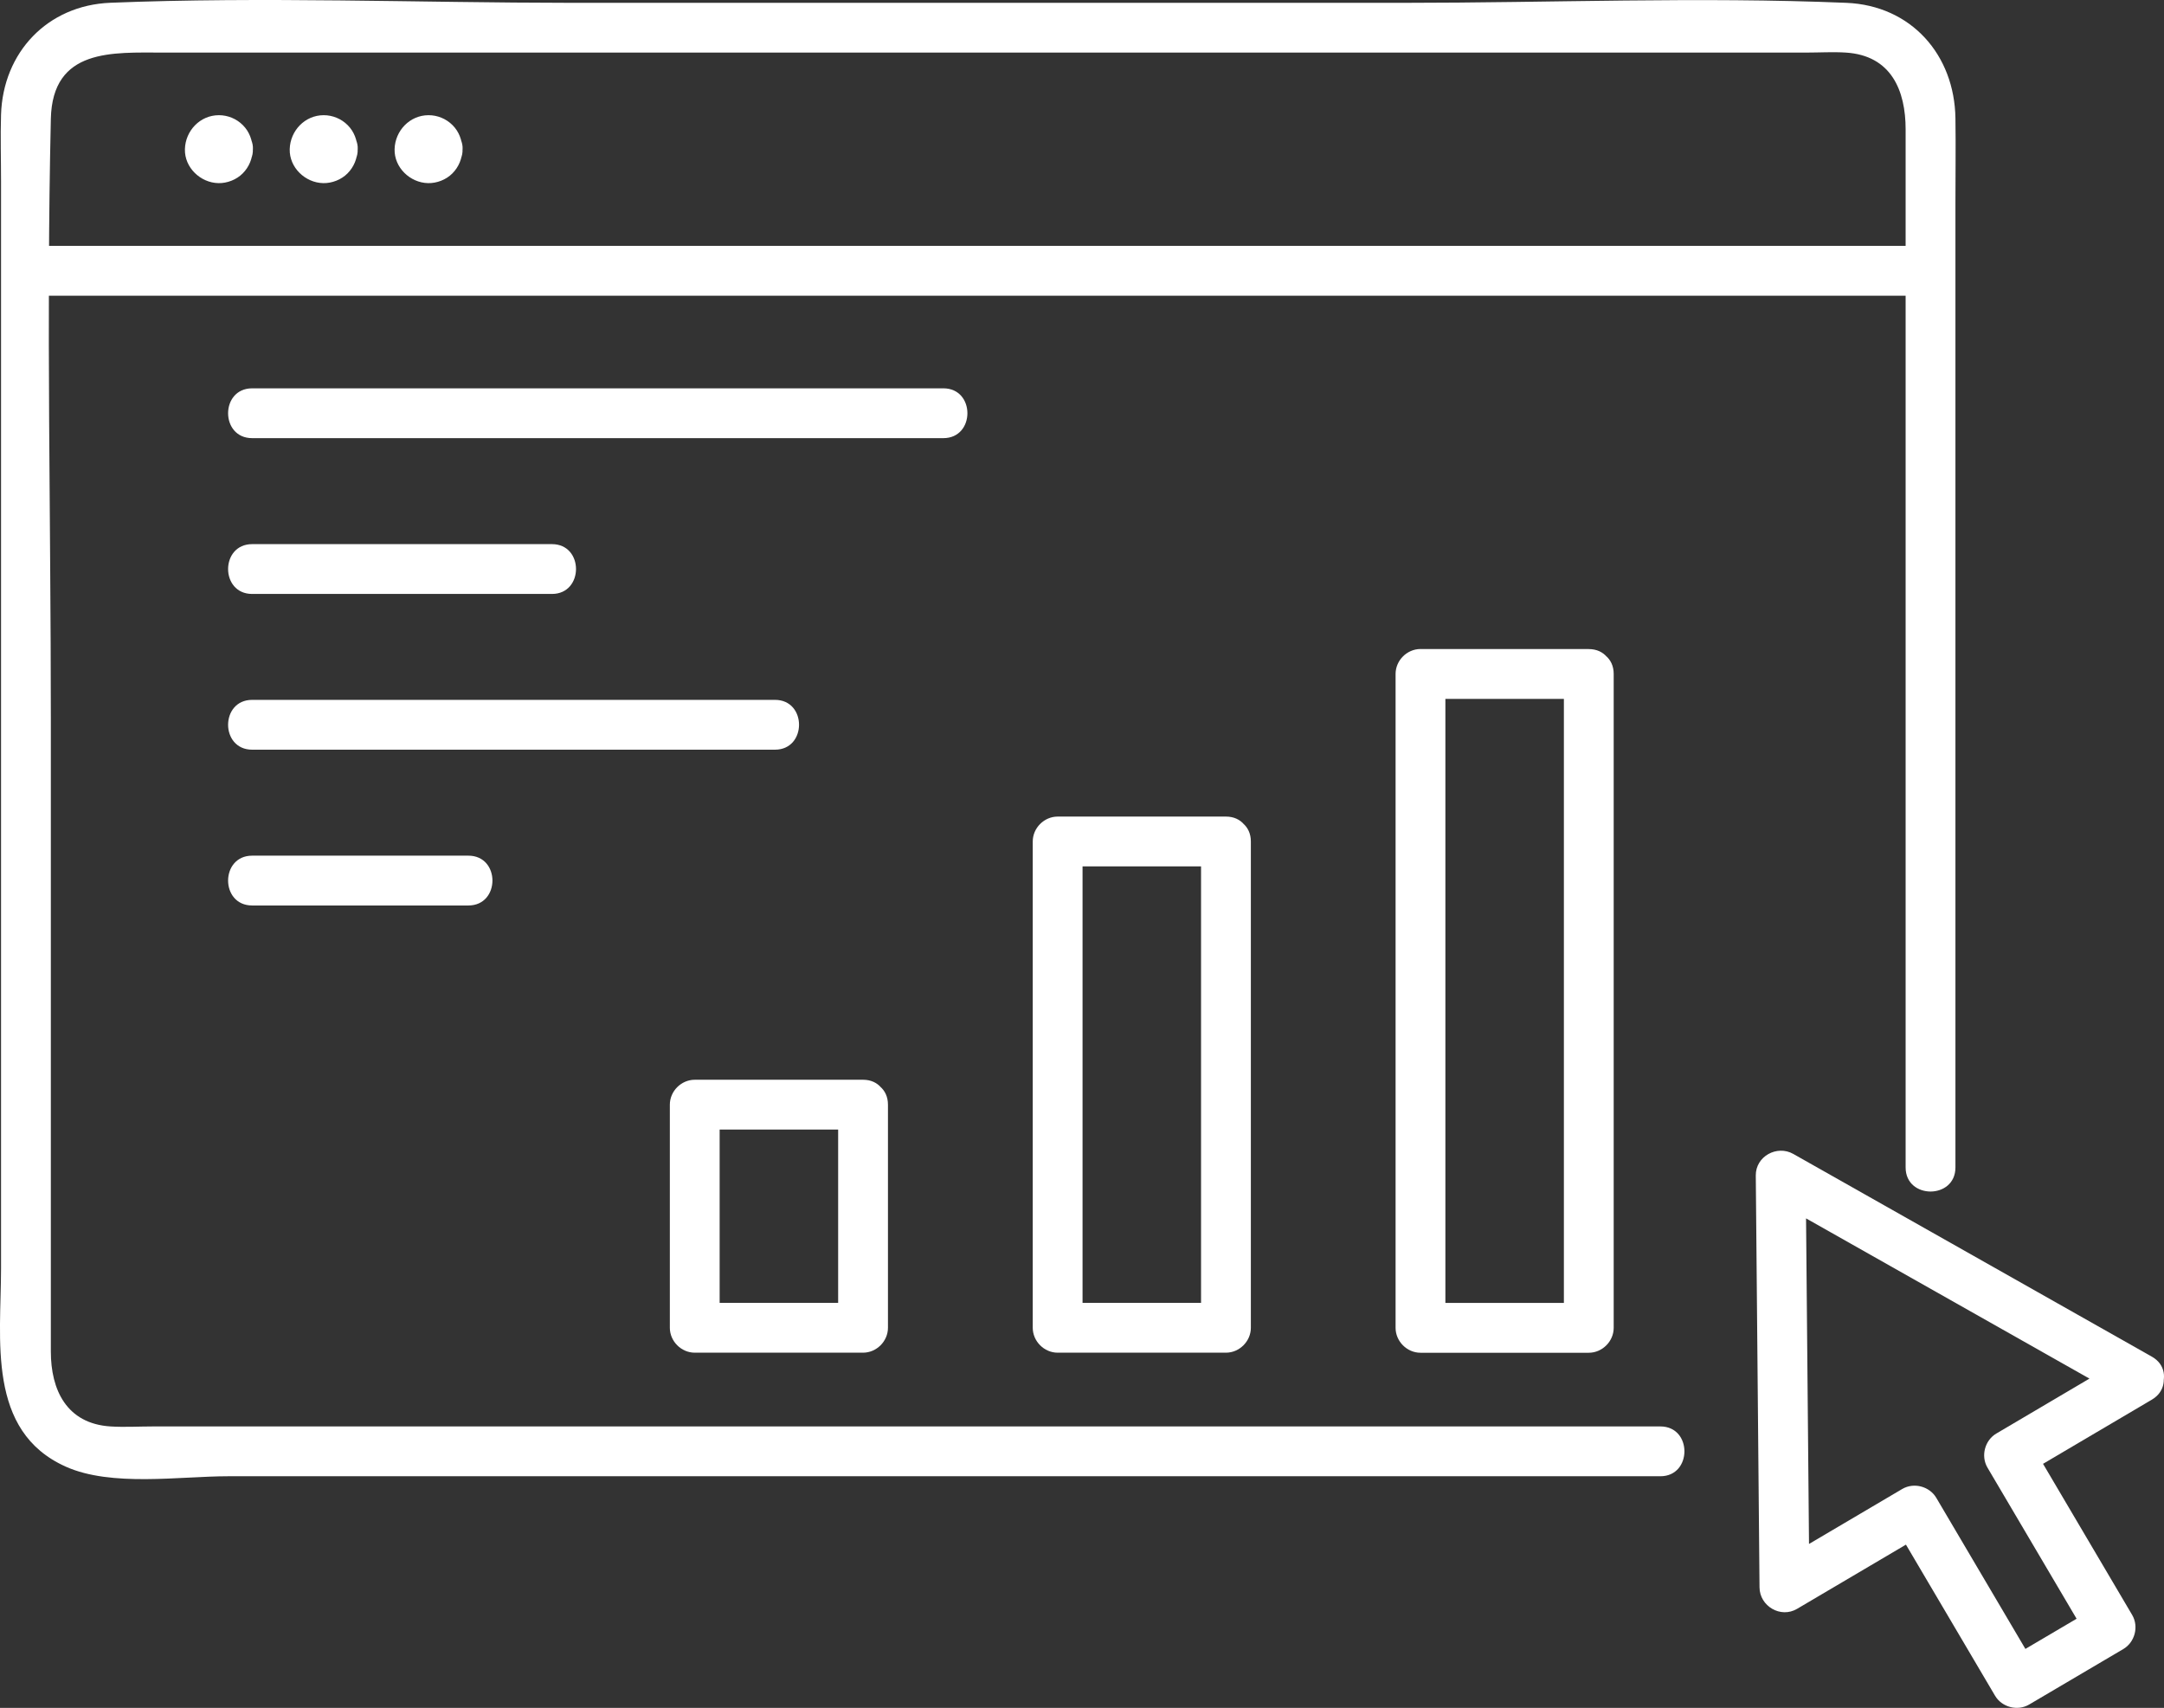 <?xml version="1.0" encoding="UTF-8"?>
<svg id="Layer_2" data-name="Layer 2" xmlns="http://www.w3.org/2000/svg" viewBox="0 0 312.82 246.86">
  <rect x="0" y="0" width="312.82" height="246.86" fill="#333333" stroke="none"/>
  <defs>
    <style>
      .cls-1 {
        fill: #fff;
      }
    </style>
  </defs>
  <g id="_ëîé_1" data-name="‘ëîé_1">
    <g>
      <g>
        <path class="cls-1" d="M240.02,206.18h-66.39c-38.38,0-76.76,0-115.14,0-12.13,0-24.25,0-36.38,0-2.03,0-4.12.13-6.15,0-6.36-.41-8.61-5.32-8.61-10.82v-91.46c0-28.88-.66-57.85,0-86.72.23-10.25,8.94-9.58,16.25-9.58h35.92c38.17,0,76.34,0,114.51,0,29.04,0,58.08,0,87.13,0,1.88,0,3.8-.12,5.67,0,6.58.42,8.64,5.5,8.64,11.1v150.05c0,4.63,7.2,4.64,7.2,0v-86.76c0-17.54,0-35.07,0-52.61,0-4.09.06-8.19,0-12.28-.13-9.17-6.39-16.3-15.76-16.69-21.27-.89-42.76,0-64.04,0h-120.25C60.46.4,38.09-.5,15.95.4,6.85.77.44,7.57.15,16.56c-.1,3.21,0,6.44,0,9.65,0,15.36,0,30.72,0,46.08,0,37.02,0,74.03,0,111.05,0,10.23-2.11,23.51,9.35,28.65,6.6,2.96,16.5,1.39,23.47,1.39,36.14,0,72.28,0,108.43,0,31.15,0,62.29,0,93.44,0h5.18c4.63,0,4.64-7.2,0-7.2h0Z"/>
        <path class="cls-1" d="M3.75,42.74h275.32c4.63,0,4.64-7.2,0-7.2H3.75c-4.63,0-4.64,7.2,0,7.2h0Z"/>
        <path class="cls-1" d="M311.06,196.09c-17.28-9.77-34.55-19.53-51.83-29.3-2.35-1.33-5.44.34-5.42,3.11.18,19.85.36,39.69.54,59.54.02,2.71,3.04,4.51,5.42,3.11,6.28-3.7,12.56-7.4,18.84-11.11l-4.93-1.29c4.9,8.31,9.8,16.63,14.71,24.94.98,1.67,3.24,2.28,4.93,1.29,4.54-2.67,9.07-5.35,13.61-8.02,1.67-.98,2.28-3.24,1.29-4.93-4.9-8.31-9.8-16.63-14.71-24.94l-1.29,4.93c6.28-3.7,12.56-7.4,18.84-11.11,3.99-2.35.37-8.58-3.63-6.22-6.28,3.7-12.56,7.4-18.84,11.11-1.67.98-2.28,3.24-1.29,4.93,4.9,8.31,9.8,16.63,14.71,24.94l1.29-4.93c-4.54,2.67-9.07,5.35-13.61,8.02l4.93,1.29c-4.9-8.31-9.8-16.63-14.71-24.94-.98-1.67-3.24-2.28-4.93-1.29-6.28,3.7-12.56,7.4-18.84,11.11l5.42,3.11c-.18-19.85-.36-39.69-.54-59.54l-5.42,3.11c17.28,9.77,34.55,19.53,51.83,29.3,4.04,2.28,7.67-3.93,3.63-6.22Z"/>
        <path class="cls-1" d="M59.66,21.57v.14c.04-.32.08-.64.12-.96-.02.14-.06.26-.11.4l.36-.86c-.04.08-.08.16-.14.23l.56-.73c-.09.11-.17.19-.28.28l.73-.56c-.07.05-.15.1-.23.14l.86-.36c-.14.05-.25.09-.4.11l.96-.13c-.1.01-.19.01-.29,0l.96.13c-.14-.02-.26-.06-.4-.11l.86.36c-.08-.04-.16-.08-.23-.14l.73.56c-.11-.09-.19-.17-.28-.28l.56.73c-.05-.07-.1-.15-.14-.23l.36.86c-.05-.14-.09-.25-.11-.4l.13.96c-.01-.1-.01-.19,0-.29l-.13.96c.02-.14.06-.26.11-.4l-.36.86c.04-.08.08-.16.14-.23l-.56.73c.09-.11.17-.19.28-.28l-.73.56c.07-.05.15-.1.23-.14l-.86.36c.14-.05.25-.09.4-.11l-.96.13c.1-.01.19-.01.29,0l-.96-.13c.14.02.26.06.4.11l-.86-.36c.08.04.16.08.23.14l-.73-.56c.11.09.19.17.28.28l-.56-.73c.05.07.1.15.14.23l-.36-.86c.05.14.09.25.11.4l-.13-.96v.14c.11,1.88,1.59,3.69,3.61,3.6,1.86-.08,3.71-1.59,3.6-3.6-.07-1.31-.5-2.53-1.44-3.47s-2.19-1.44-3.47-1.44c-2.72,0-4.84,2.25-4.91,4.91s2.25,4.86,4.84,4.91c1.26.03,2.6-.49,3.5-1.39.97-.97,1.41-2.16,1.49-3.52.1-1.88-1.73-3.68-3.6-3.6-2.04.09-3.49,1.58-3.6,3.6Z"/>
        <path class="cls-1" d="M44.5,21.57v.14c.04-.32.08-.64.12-.96-.02.14-.06.26-.11.4l.36-.86c-.04.08-.08.16-.14.23l.56-.73c-.09.11-.17.19-.28.28l.73-.56c-.07.05-.15.1-.23.14l.86-.36c-.14.05-.25.09-.4.11l.96-.13c-.1.01-.19.01-.29,0l.96.13c-.14-.02-.26-.06-.4-.11l.86.36c-.08-.04-.16-.08-.23-.14l.73.56c-.11-.09-.19-.17-.28-.28l.56.73c-.05-.07-.1-.15-.14-.23l.36.86c-.05-.14-.09-.25-.11-.4l.13.96c-.01-.1-.01-.19,0-.29l-.13.96c.02-.14.06-.26.11-.4l-.36.86c.04-.08.08-.16.14-.23l-.56.73c.09-.11.17-.19.28-.28l-.73.56c.07-.05.15-.1.23-.14l-.86.36c.14-.05.25-.09.4-.11l-.96.13c.1-.01.19-.01.29,0l-.96-.13c.14.02.26.06.4.11l-.86-.36c.08.04.16.08.23.14l-.73-.56c.11.09.19.17.28.28l-.56-.73c.05.07.1.15.14.23l-.36-.86c.05.14.09.25.11.4l-.13-.96v.14c.11,1.88,1.59,3.69,3.61,3.6,1.86-.08,3.71-1.59,3.6-3.6-.07-1.31-.5-2.53-1.44-3.47s-2.19-1.44-3.47-1.44c-2.72,0-4.84,2.25-4.91,4.91s2.25,4.86,4.84,4.91c1.26.03,2.6-.49,3.5-1.39.97-.97,1.41-2.16,1.49-3.52.1-1.88-1.73-3.68-3.6-3.6-2.04.09-3.49,1.58-3.6,3.6Z"/>
        <path class="cls-1" d="M29.35,21.57v.14c.04-.32.08-.64.12-.96-.02.14-.06.26-.11.4l.36-.86c-.04.08-.08.16-.14.23l.56-.73c-.09.11-.17.19-.28.28l.73-.56c-.07.05-.15.1-.23.14l.86-.36c-.14.05-.25.09-.4.11l.96-.13c-.1.01-.19.01-.29,0l.96.13c-.14-.02-.26-.06-.4-.11l.86.36c-.08-.04-.16-.08-.23-.14l.73.56c-.11-.09-.19-.17-.28-.28l.56.73c-.05-.07-.1-.15-.14-.23l.36.86c-.05-.14-.09-.25-.11-.4l.13.96c-.01-.1-.01-.19,0-.29l-.13.96c.02-.14.06-.26.11-.4l-.36.86c.04-.08.08-.16.14-.23l-.56.73c.09-.11.17-.19.28-.28l-.73.56c.07-.05.15-.1.23-.14l-.86.36c.14-.05.25-.09.4-.11l-.96.13c.1-.01.19-.01.29,0l-.96-.13c.14.02.26.06.4.11l-.86-.36c.08.04.16.08.23.14l-.73-.56c.11.09.19.17.28.28l-.56-.73c.05.07.1.15.14.23l-.36-.86c.05.14.09.25.11.4l-.13-.96v.14c.11,1.88,1.59,3.69,3.61,3.6,1.86-.08,3.71-1.59,3.6-3.6-.07-1.31-.5-2.53-1.44-3.47s-2.19-1.44-3.47-1.44c-2.72,0-4.84,2.25-4.91,4.91s2.25,4.86,4.84,4.91c1.26.03,2.6-.49,3.5-1.39.97-.97,1.41-2.16,1.49-3.52.1-1.88-1.73-3.68-3.6-3.6-2.04.09-3.49,1.58-3.6,3.6Z"/>
      </g>
      <g>
        <g>
          <path class="cls-1" d="M229.67,93.81h-24.33c-1.95,0-3.6,1.65-3.6,3.6v94.52c0,1.95,1.65,3.6,3.6,3.6h24.33c1.95,0,3.6-1.65,3.6-3.6v-94.52c0-4.63-7.2-4.64-7.2,0v94.52l3.6-3.6h-24.33l3.6,3.6c0-27.54,0-55.08,0-82.62v-11.89l-3.6,3.6h24.33c4.63,0,4.64-7.2,0-7.2Z"/>
          <path class="cls-1" d="M177.22,118.03h-24.33c-1.95,0-3.6,1.65-3.6,3.6v70.29c0,1.95,1.65,3.6,3.6,3.6h24.33c1.95,0,3.6-1.65,3.6-3.6v-70.29c0-4.63-7.2-4.64-7.2,0v70.29l3.6-3.6h-24.33l3.6,3.6v-70.29l-3.6,3.6h24.33c4.63,0,4.64-7.2,0-7.2Z"/>
          <path class="cls-1" d="M124.76,156.07h-24.33c-1.95,0-3.6,1.65-3.6,3.6v32.25c0,1.95,1.65,3.6,3.6,3.6h24.33c1.95,0,3.6-1.65,3.6-3.6v-32.25c0-4.63-7.2-4.64-7.2,0v32.25l3.6-3.6h-24.33l3.6,3.6v-32.25l-3.6,3.6h24.33c4.63,0,4.64-7.2,0-7.2Z"/>
        </g>
        <path class="cls-1" d="M36.45,63.33h99.92c4.63,0,4.64-7.2,0-7.2H36.45c-4.63,0-4.64,7.2,0,7.2h0Z"/>
        <path class="cls-1" d="M36.45,85.85h43.34c4.63,0,4.64-7.2,0-7.2h-43.34c-4.63,0-4.64,7.2,0,7.2h0Z"/>
        <path class="cls-1" d="M36.45,130.88h31.26c4.63,0,4.64-7.2,0-7.2h-31.26c-4.63,0-4.64,7.2,0,7.2h0Z"/>
        <path class="cls-1" d="M36.45,108.36h75.58c4.63,0,4.64-7.2,0-7.2H36.45c-4.63,0-4.64,7.2,0,7.2h0Z"/>
      </g>
    </g>
  </g>
</svg>